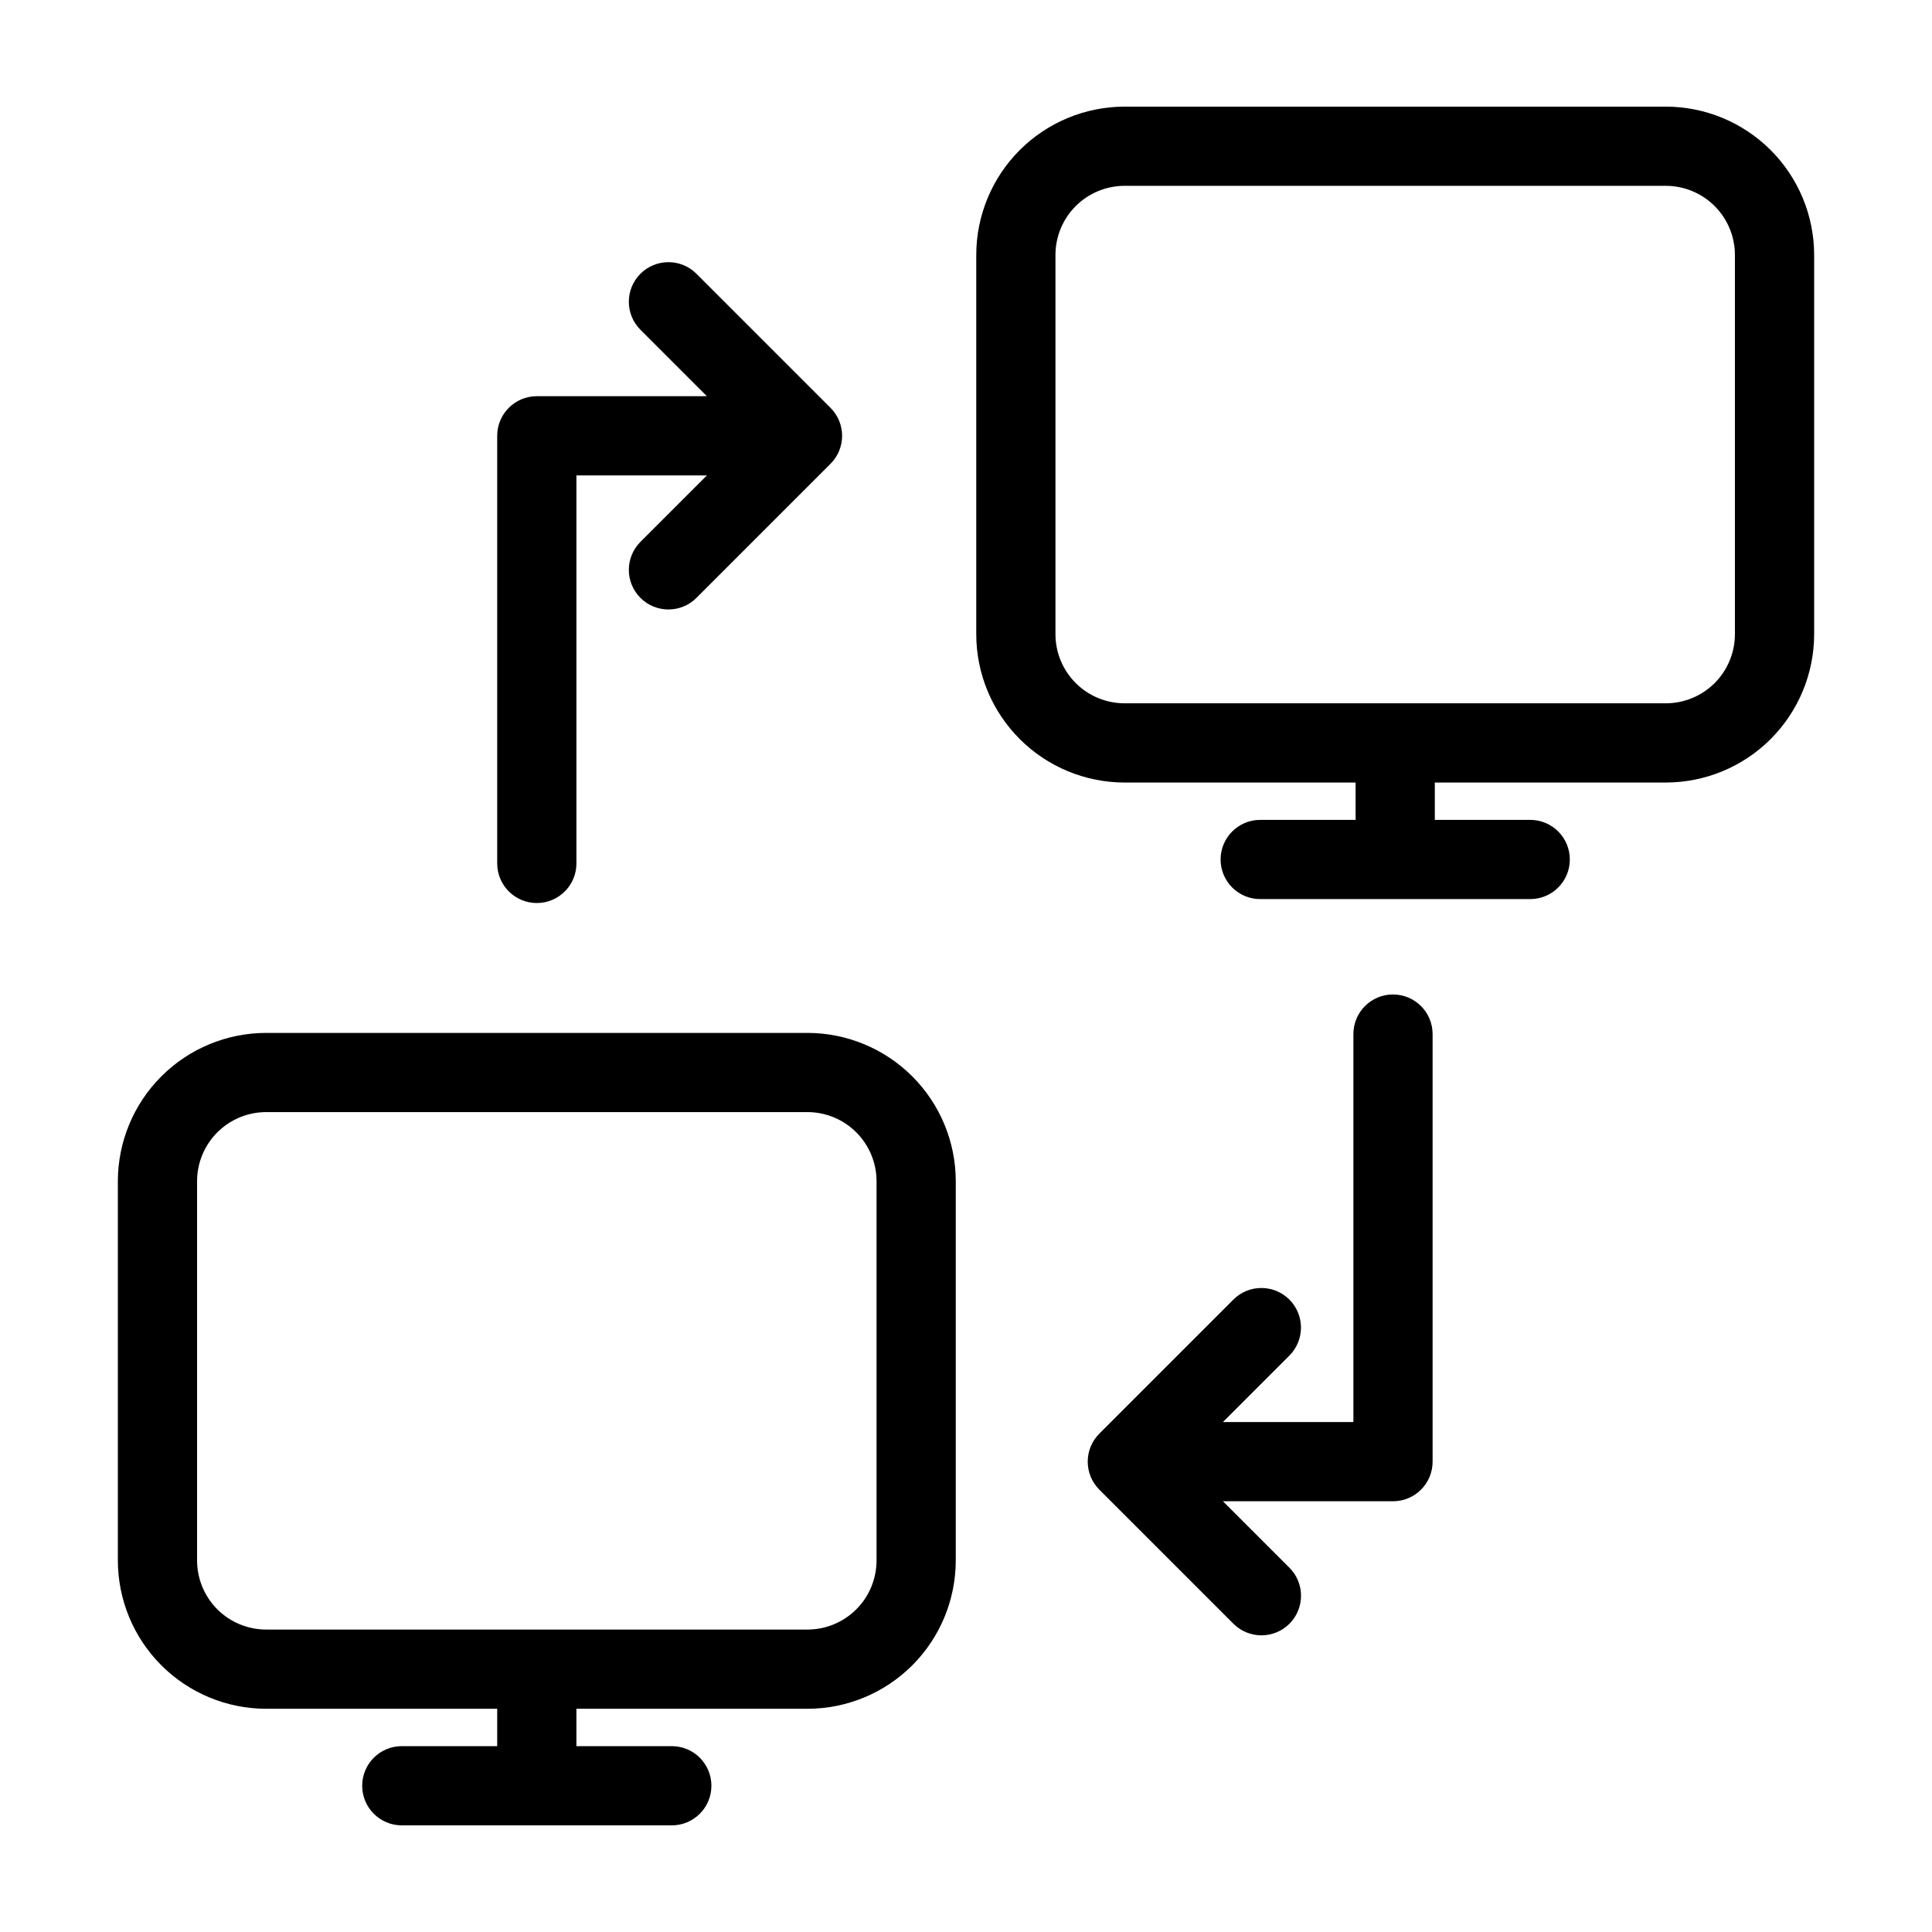 <?xml version="1.0" encoding="UTF-8"?>
<!-- Uploaded to: SVG Repo, www.svgrepo.com, Generator: SVG Repo Mixer Tools -->
<svg fill="#000000" width="800px" height="800px" version="1.1" viewBox="144 144 512 512" xmlns="http://www.w3.org/2000/svg">
 <g>
  <path d="m357.99 417.73h-143.46c-10.418 0.012-20.406 4.152-27.773 11.52-7.367 7.367-11.512 17.355-11.523 27.773v100.53c0.012 10.418 4.156 20.406 11.523 27.773 7.367 7.367 17.355 11.512 27.773 11.52h61.234v9.902h-25.285c-5.797 0-10.496 4.699-10.496 10.496 0 5.797 4.699 10.496 10.496 10.496h71.555c5.797 0 10.496-4.699 10.496-10.496 0-5.797-4.699-10.496-10.496-10.496h-25.281v-9.902h61.238c10.418-0.008 20.406-4.152 27.773-11.52 7.367-7.367 11.512-17.355 11.523-27.773v-100.53c-0.012-10.418-4.156-20.406-11.523-27.773-7.367-7.367-17.355-11.508-27.773-11.52zm18.305 139.82c-0.008 4.852-1.938 9.504-5.367 12.938-3.434 3.43-8.082 5.359-12.938 5.363h-143.46c-4.856-0.004-9.504-1.934-12.938-5.363-3.43-3.434-5.359-8.086-5.367-12.938v-100.53c0.008-4.852 1.938-9.504 5.367-12.934 3.434-3.434 8.082-5.363 12.938-5.367h143.46c4.856 0.004 9.504 1.934 12.938 5.367 3.43 3.43 5.359 8.082 5.367 12.934z"/>
  <path d="m585.47 172.26h-143.46c-10.418 0.012-20.406 4.156-27.773 11.52-7.367 7.367-11.508 17.355-11.52 27.773v100.53c0.008 10.418 4.152 20.406 11.52 27.773 7.367 7.367 17.355 11.512 27.773 11.523h61.238v9.898h-25.281c-5.797 0-10.496 4.699-10.496 10.496 0 5.797 4.699 10.496 10.496 10.496h71.555c5.797 0 10.496-4.699 10.496-10.496 0-5.797-4.699-10.496-10.496-10.496h-25.281v-9.902h61.234v0.004c10.418-0.012 20.406-4.156 27.77-11.523 7.367-7.367 11.512-17.355 11.523-27.773v-100.53c-0.012-10.418-4.156-20.406-11.523-27.773-7.363-7.363-17.352-11.508-27.77-11.52zm18.301 139.82c-0.008 4.856-1.938 9.504-5.367 12.938-3.43 3.43-8.082 5.359-12.934 5.367h-143.46c-4.852-0.008-9.504-1.938-12.934-5.367-3.434-3.434-5.363-8.082-5.367-12.938v-100.53c0.004-4.852 1.934-9.504 5.367-12.934 3.43-3.43 8.082-5.363 12.934-5.367h143.46c4.852 0.004 9.504 1.938 12.934 5.367 3.43 3.43 5.359 8.082 5.367 12.934z"/>
  <path d="m286.26 383.31c5.797 0 10.496-4.699 10.496-10.496v-102.82h34.574l-17.609 17.605c-4.098 4.102-4.098 10.746 0 14.844 4.098 4.098 10.742 4.098 14.844 0l35.527-35.527h-0.004c1.969-1.969 3.078-4.637 3.078-7.422 0-2.781-1.109-5.453-3.078-7.418l-35.523-35.527c-4.102-4.098-10.746-4.098-14.844 0-4.098 4.098-4.098 10.742 0 14.84l17.609 17.609h-45.07c-5.797 0-10.496 4.699-10.496 10.496v113.32c0 5.797 4.699 10.496 10.496 10.496z"/>
  <path d="m513.16 407.54c-5.797 0-10.496 4.699-10.496 10.496v102.82h-34.574l17.609-17.609c4.098-4.098 4.098-10.742 0-14.84-4.098-4.102-10.742-4.102-14.84 0l-35.527 35.527c-1.969 1.965-3.074 4.637-3.074 7.418 0 2.785 1.105 5.453 3.074 7.422l35.527 35.523c1.965 1.973 4.637 3.082 7.422 3.086 2.789 0.004 5.461-1.105 7.434-3.074 1.969-1.969 3.074-4.644 3.07-7.43 0-2.789-1.109-5.457-3.086-7.426l-17.605-17.605h45.066c5.797 0 10.496-4.699 10.496-10.496v-113.31c0-5.797-4.699-10.496-10.496-10.496z"/>
 </g>
</svg>